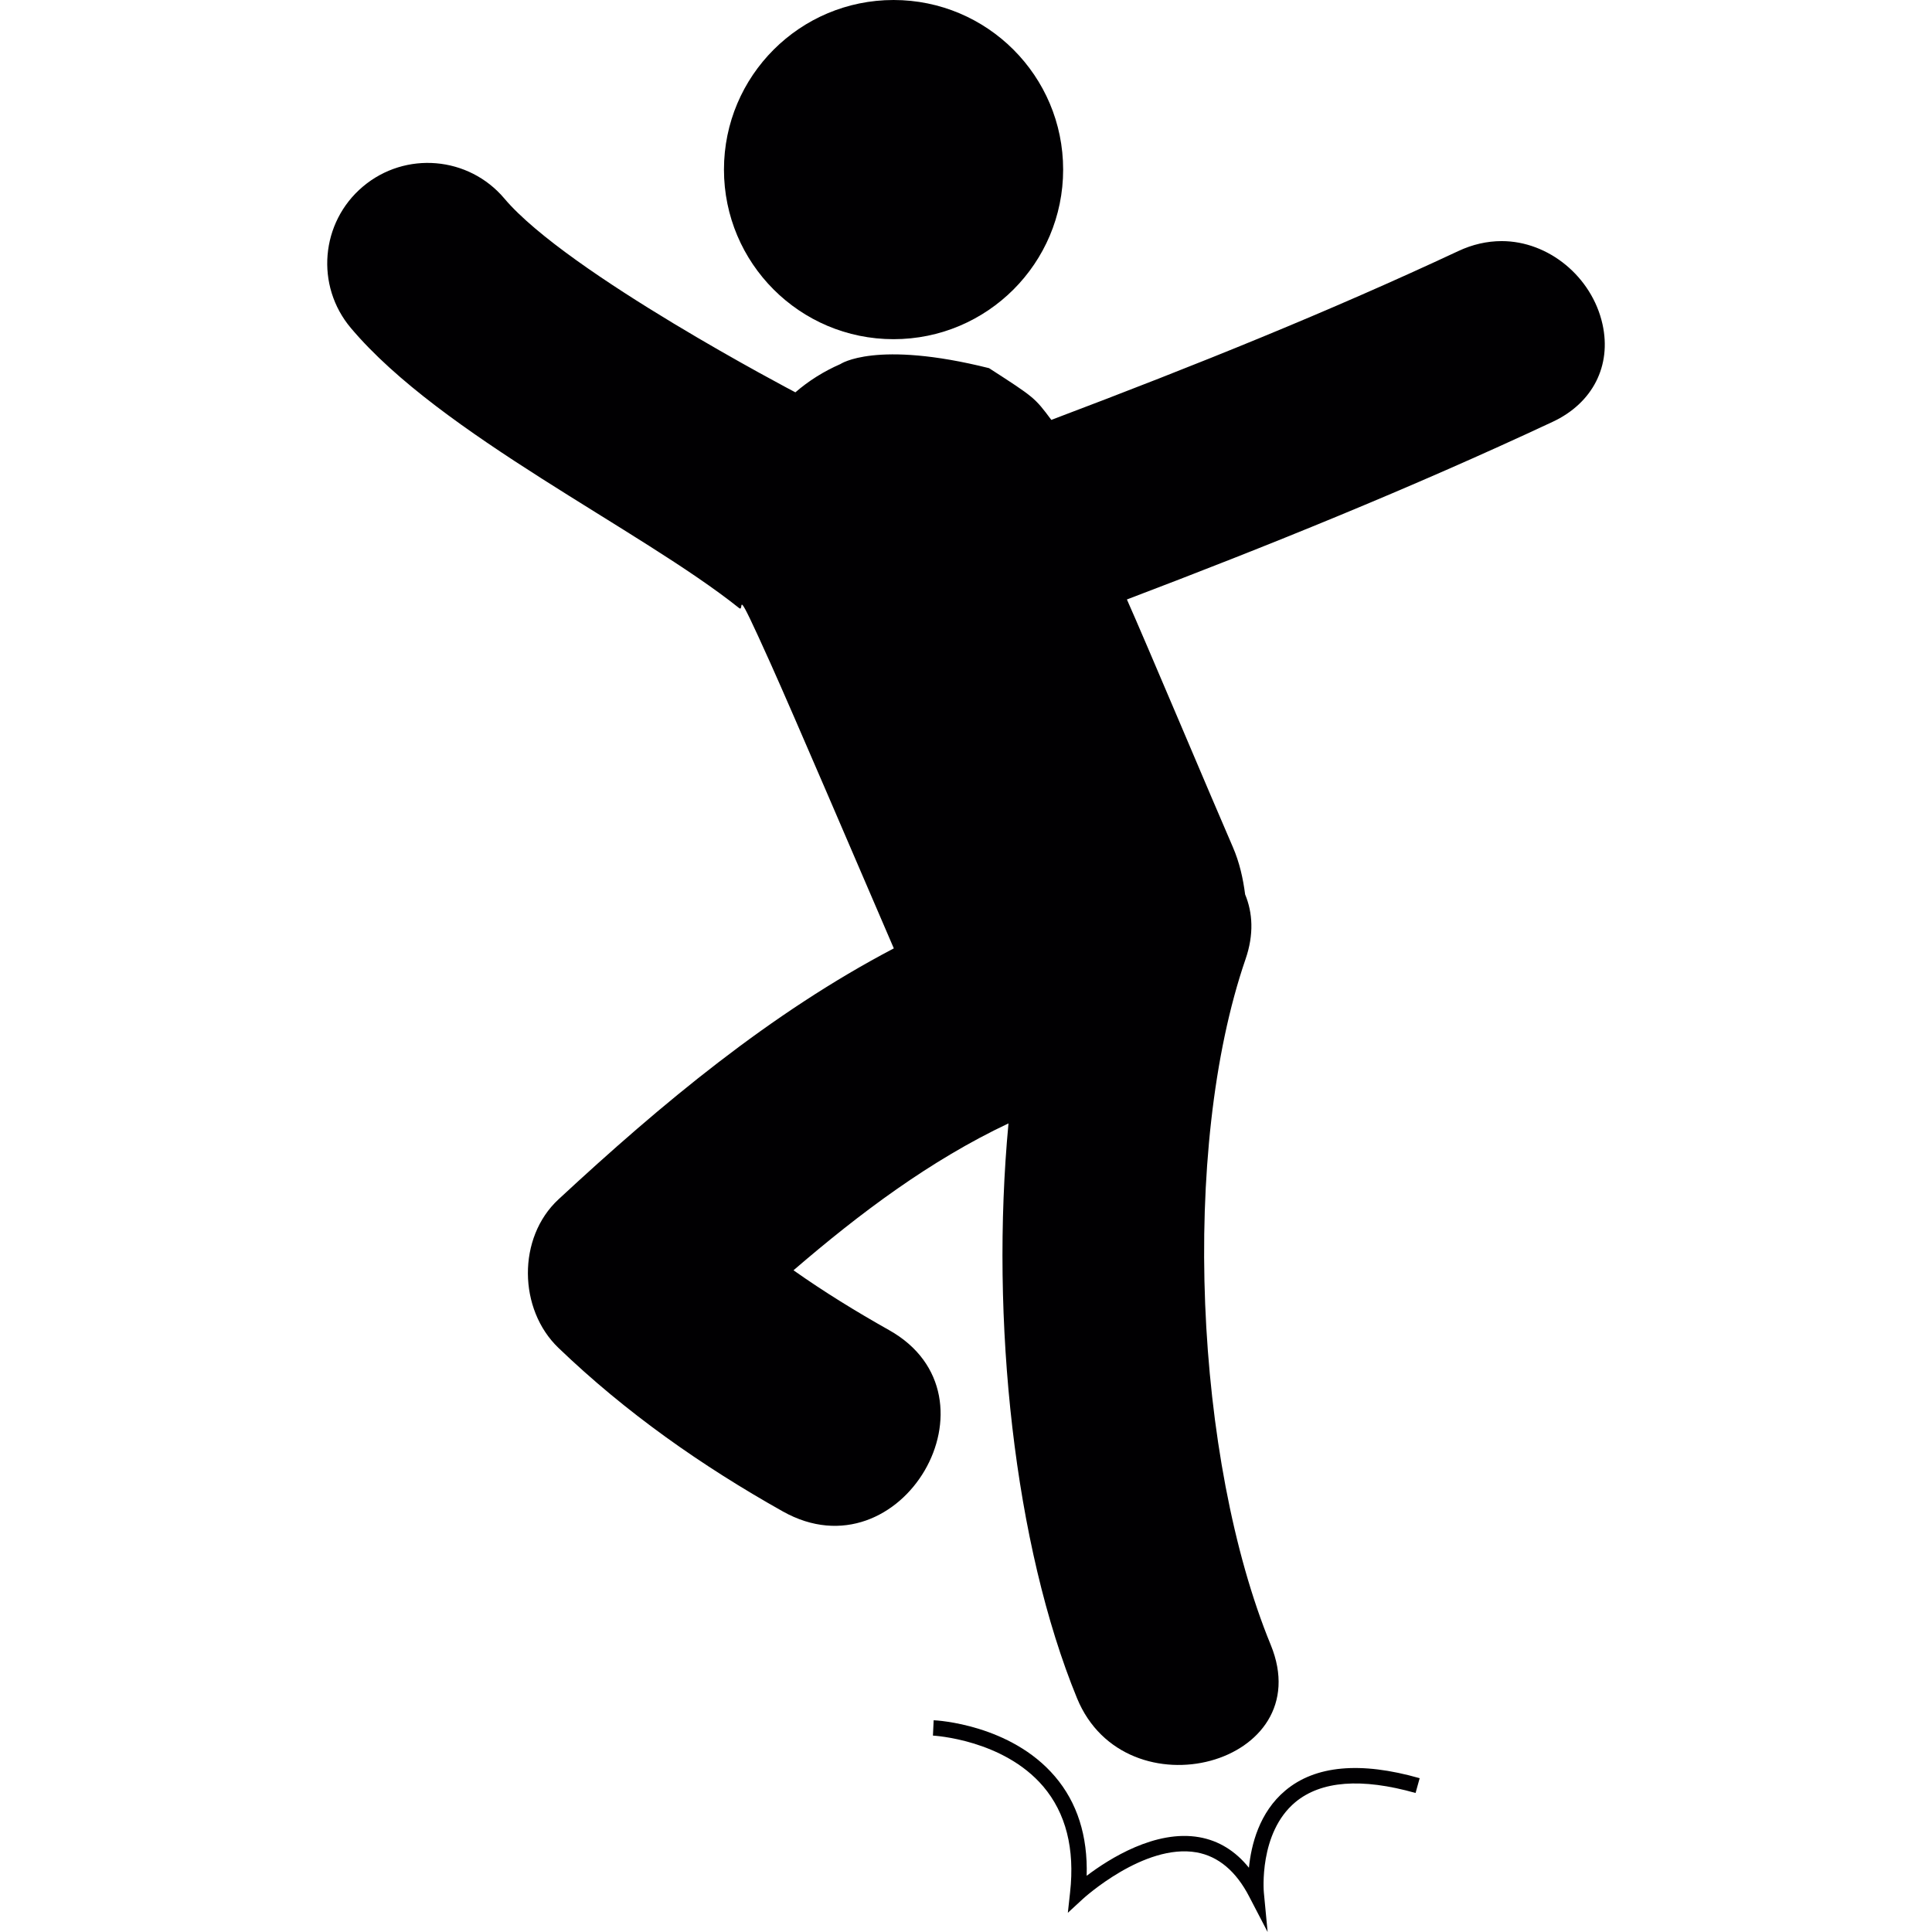 <?xml version="1.0" encoding="iso-8859-1"?>
<!-- Uploaded to: SVG Repo, www.svgrepo.com, Generator: SVG Repo Mixer Tools -->
<svg height="800px" width="800px" version="1.1" id="Capa_1" xmlns="http://www.w3.org/2000/svg" xmlns:xlink="http://www.w3.org/1999/xlink" 
	 viewBox="0 0 58.817 58.817" xml:space="preserve">
<g>
	<g>
		<path style="fill:#010002;" d="M48.786,9.871c-0.321-1.444-1.642-2.531-3.069-2.531c-0.445,0-0.893,0.102-1.32,0.303
			c-3.932,1.839-7.907,3.445-12.391,5.14c-0.508-0.679-0.508-0.679-1.896-1.575c-3.454-0.865-4.526-0.124-4.526-0.124
			c-0.509,0.222-0.97,0.513-1.37,0.86c0,0-6.947-3.633-8.857-5.898c-1.088-1.291-3.017-1.455-4.309-0.366
			c-1.29,1.089-1.455,3.018-0.365,4.308c2.744,3.256,8.792,6.11,11.816,8.522c0.199,0.157-0.229-0.954,0.959,1.687
			c0.721,1.605,2.6,6,3.753,8.675c-3.769,1.977-7.07,4.73-10.208,7.64c-1.261,1.168-1.224,3.353,0,4.524
			c2.05,1.969,4.358,3.59,6.832,4.979c3.603,2.021,6.828-3.506,3.229-5.523c-1.011-0.569-1.98-1.165-2.907-1.82
			c2.014-1.734,4.162-3.347,6.545-4.472c-0.562,5.988,0.178,12.851,2.087,17.501c1.477,3.594,7.393,2.021,5.896-1.627
			c-2.31-5.621-2.756-15.086-0.766-20.875c0.26-0.754,0.217-1.416-0.013-1.97c-0.063-0.486-0.17-0.972-0.375-1.444
			c-0.599-1.375-2.696-6.355-3.224-7.535c4.228-1.607,8.613-3.373,12.963-5.409C48.487,12.272,49.066,11.135,48.786,9.871z"/>
		<path style="fill:#010002;" d="M39.133,54.508c-0.798,0.666-1.043,1.659-1.111,2.353c-0.413-0.514-0.922-0.826-1.514-0.93
			c-1.332-0.234-2.738,0.654-3.426,1.175c0.036-1.214-0.287-2.231-0.967-3.026c-1.35-1.582-3.596-1.707-3.691-1.709l-0.022,0.467
			c0.023,0.001,2.139,0.117,3.357,1.547c0.689,0.811,0.967,1.895,0.818,3.227l-0.068,0.62l0.459-0.423
			c0.019-0.018,1.863-1.697,3.459-1.416c0.664,0.119,1.205,0.574,1.606,1.352l0.558,1.072l-0.115-1.205
			c-0.002-0.018-0.159-1.813,0.957-2.746c0.783-0.651,2.016-0.746,3.662-0.281l0.125-0.45C41.418,53.62,40.041,53.747,39.133,54.508
			z"/>
		<circle style="fill:#010002;" cx="27.203" cy="5.163" r="5.163"/>
	</g>
</g>
</svg>